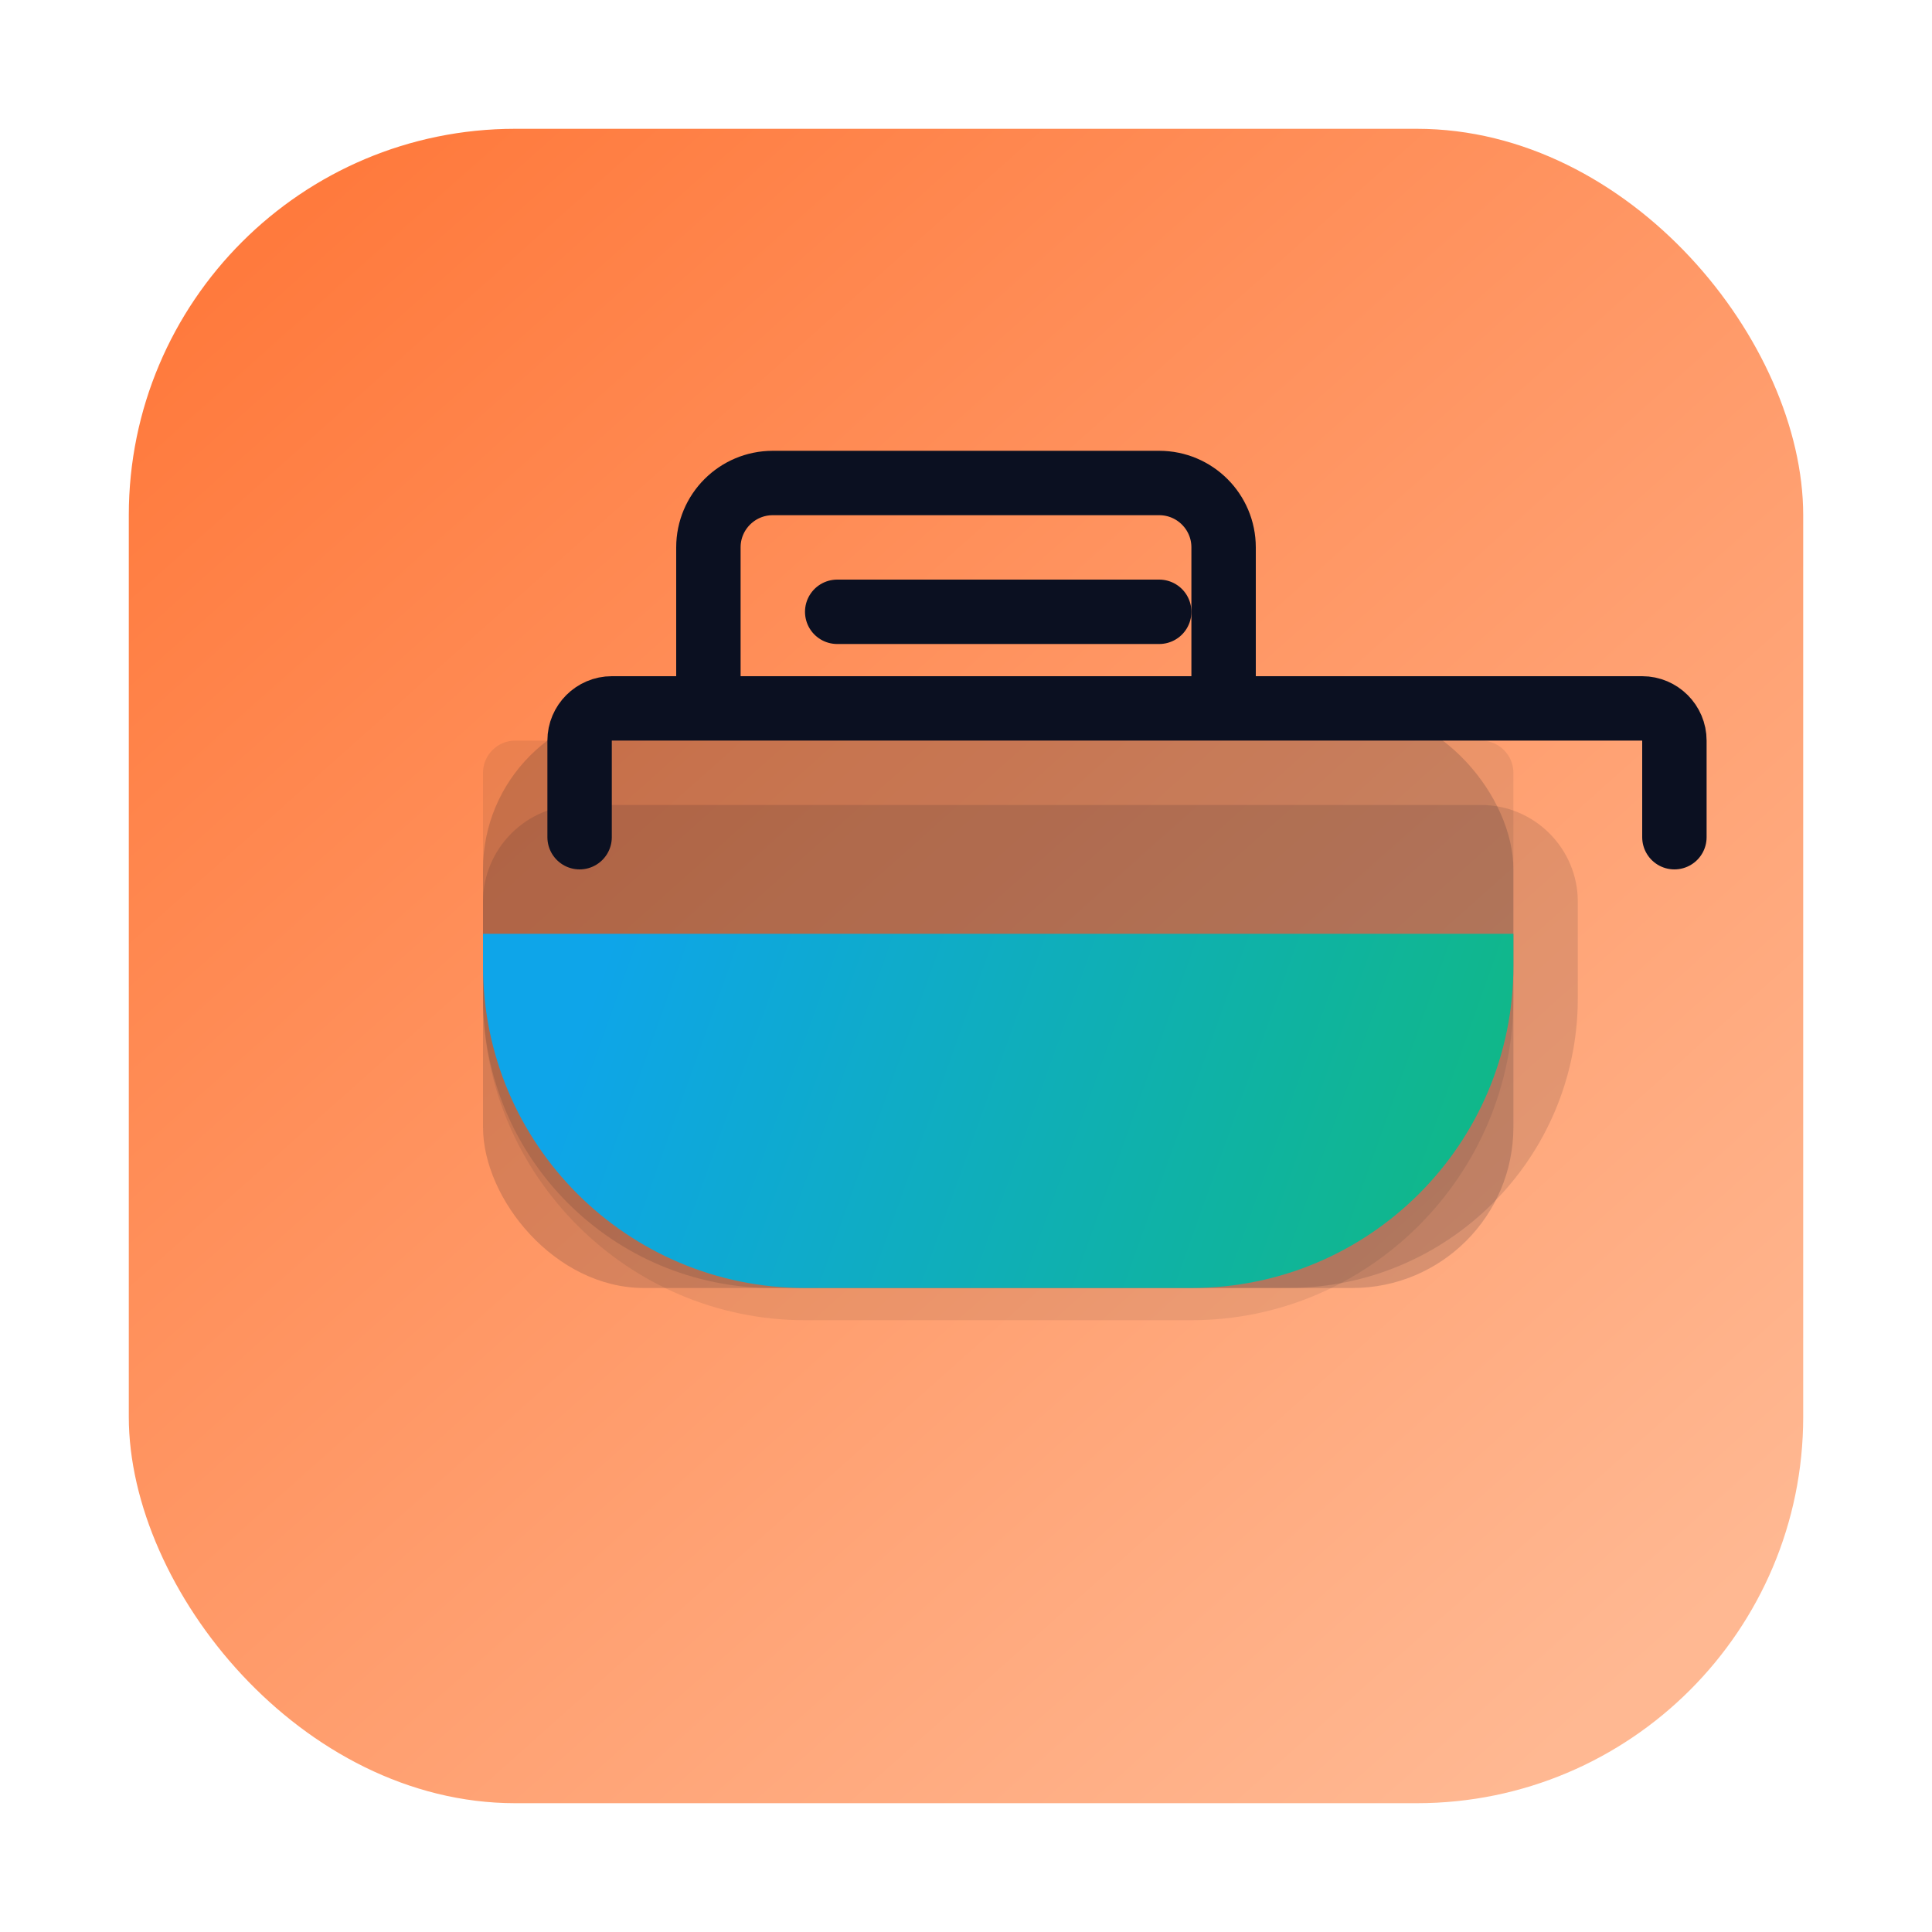 <svg width="120" height="120" viewBox="0 0 120 120" fill="none" xmlns="http://www.w3.org/2000/svg">
  <defs>
    <linearGradient id="paint0_linear" x1="20" y1="12" x2="102" y2="104" gradientUnits="userSpaceOnUse">
      <stop stop-color="#FF7A3D"/>
      <stop offset="1" stop-color="#FFB892"/>
    </linearGradient>
    <linearGradient id="paint1_linear" x1="36" y1="64" x2="92" y2="84" gradientUnits="userSpaceOnUse">
      <stop stop-color="#0EA5E9"/>
      <stop offset="1" stop-color="#10B981"/>
    </linearGradient>
  </defs>
  <rect x="8" y="8" width="104" height="104" rx="24" fill="url(#paint0_linear)"/>
  <path d="M36 50h56c3.3 0 6 2.7 6 6v6c0 9.94-8.06 18-18 18H48c-9.94 0-18-8.06-18-18v-6c0-3.3 2.7-6 6-6Z" fill="#0B1021" opacity=".12"/>
  <path d="M36 46h56c1.1 0 2 .9 2 2v14c0 11-9 20-20 20H50c-11 0-20-9-20-20V48c0-1.1.9-2 2-2Z" fill="#0B1021" opacity=".08"/>
  <rect x="30" y="44" width="64" height="36" rx="10" fill="#0B1021" opacity=".16"/>
  <path d="M30 58h64v2c0 11.05-8.95 20-20 20H50c-11.05 0-20-8.95-20-20v-2Z" fill="url(#paint1_linear)"/>
  <path d="M52 38h20" stroke="#0B1021" stroke-width="4" stroke-linecap="round"/>
  <path d="M44 42v-8c0-2.21 1.79-4 4-4h24c2.21 0 4 1.79 4 4v8" stroke="#0B1021" stroke-width="4" stroke-linecap="round"/>
  <path d="M36 52v-6c0-1.1.9-2 2-2h64c1.1 0 2 .9 2 2v6" stroke="#0B1021" stroke-width="4" stroke-linecap="round"/>
</svg>
